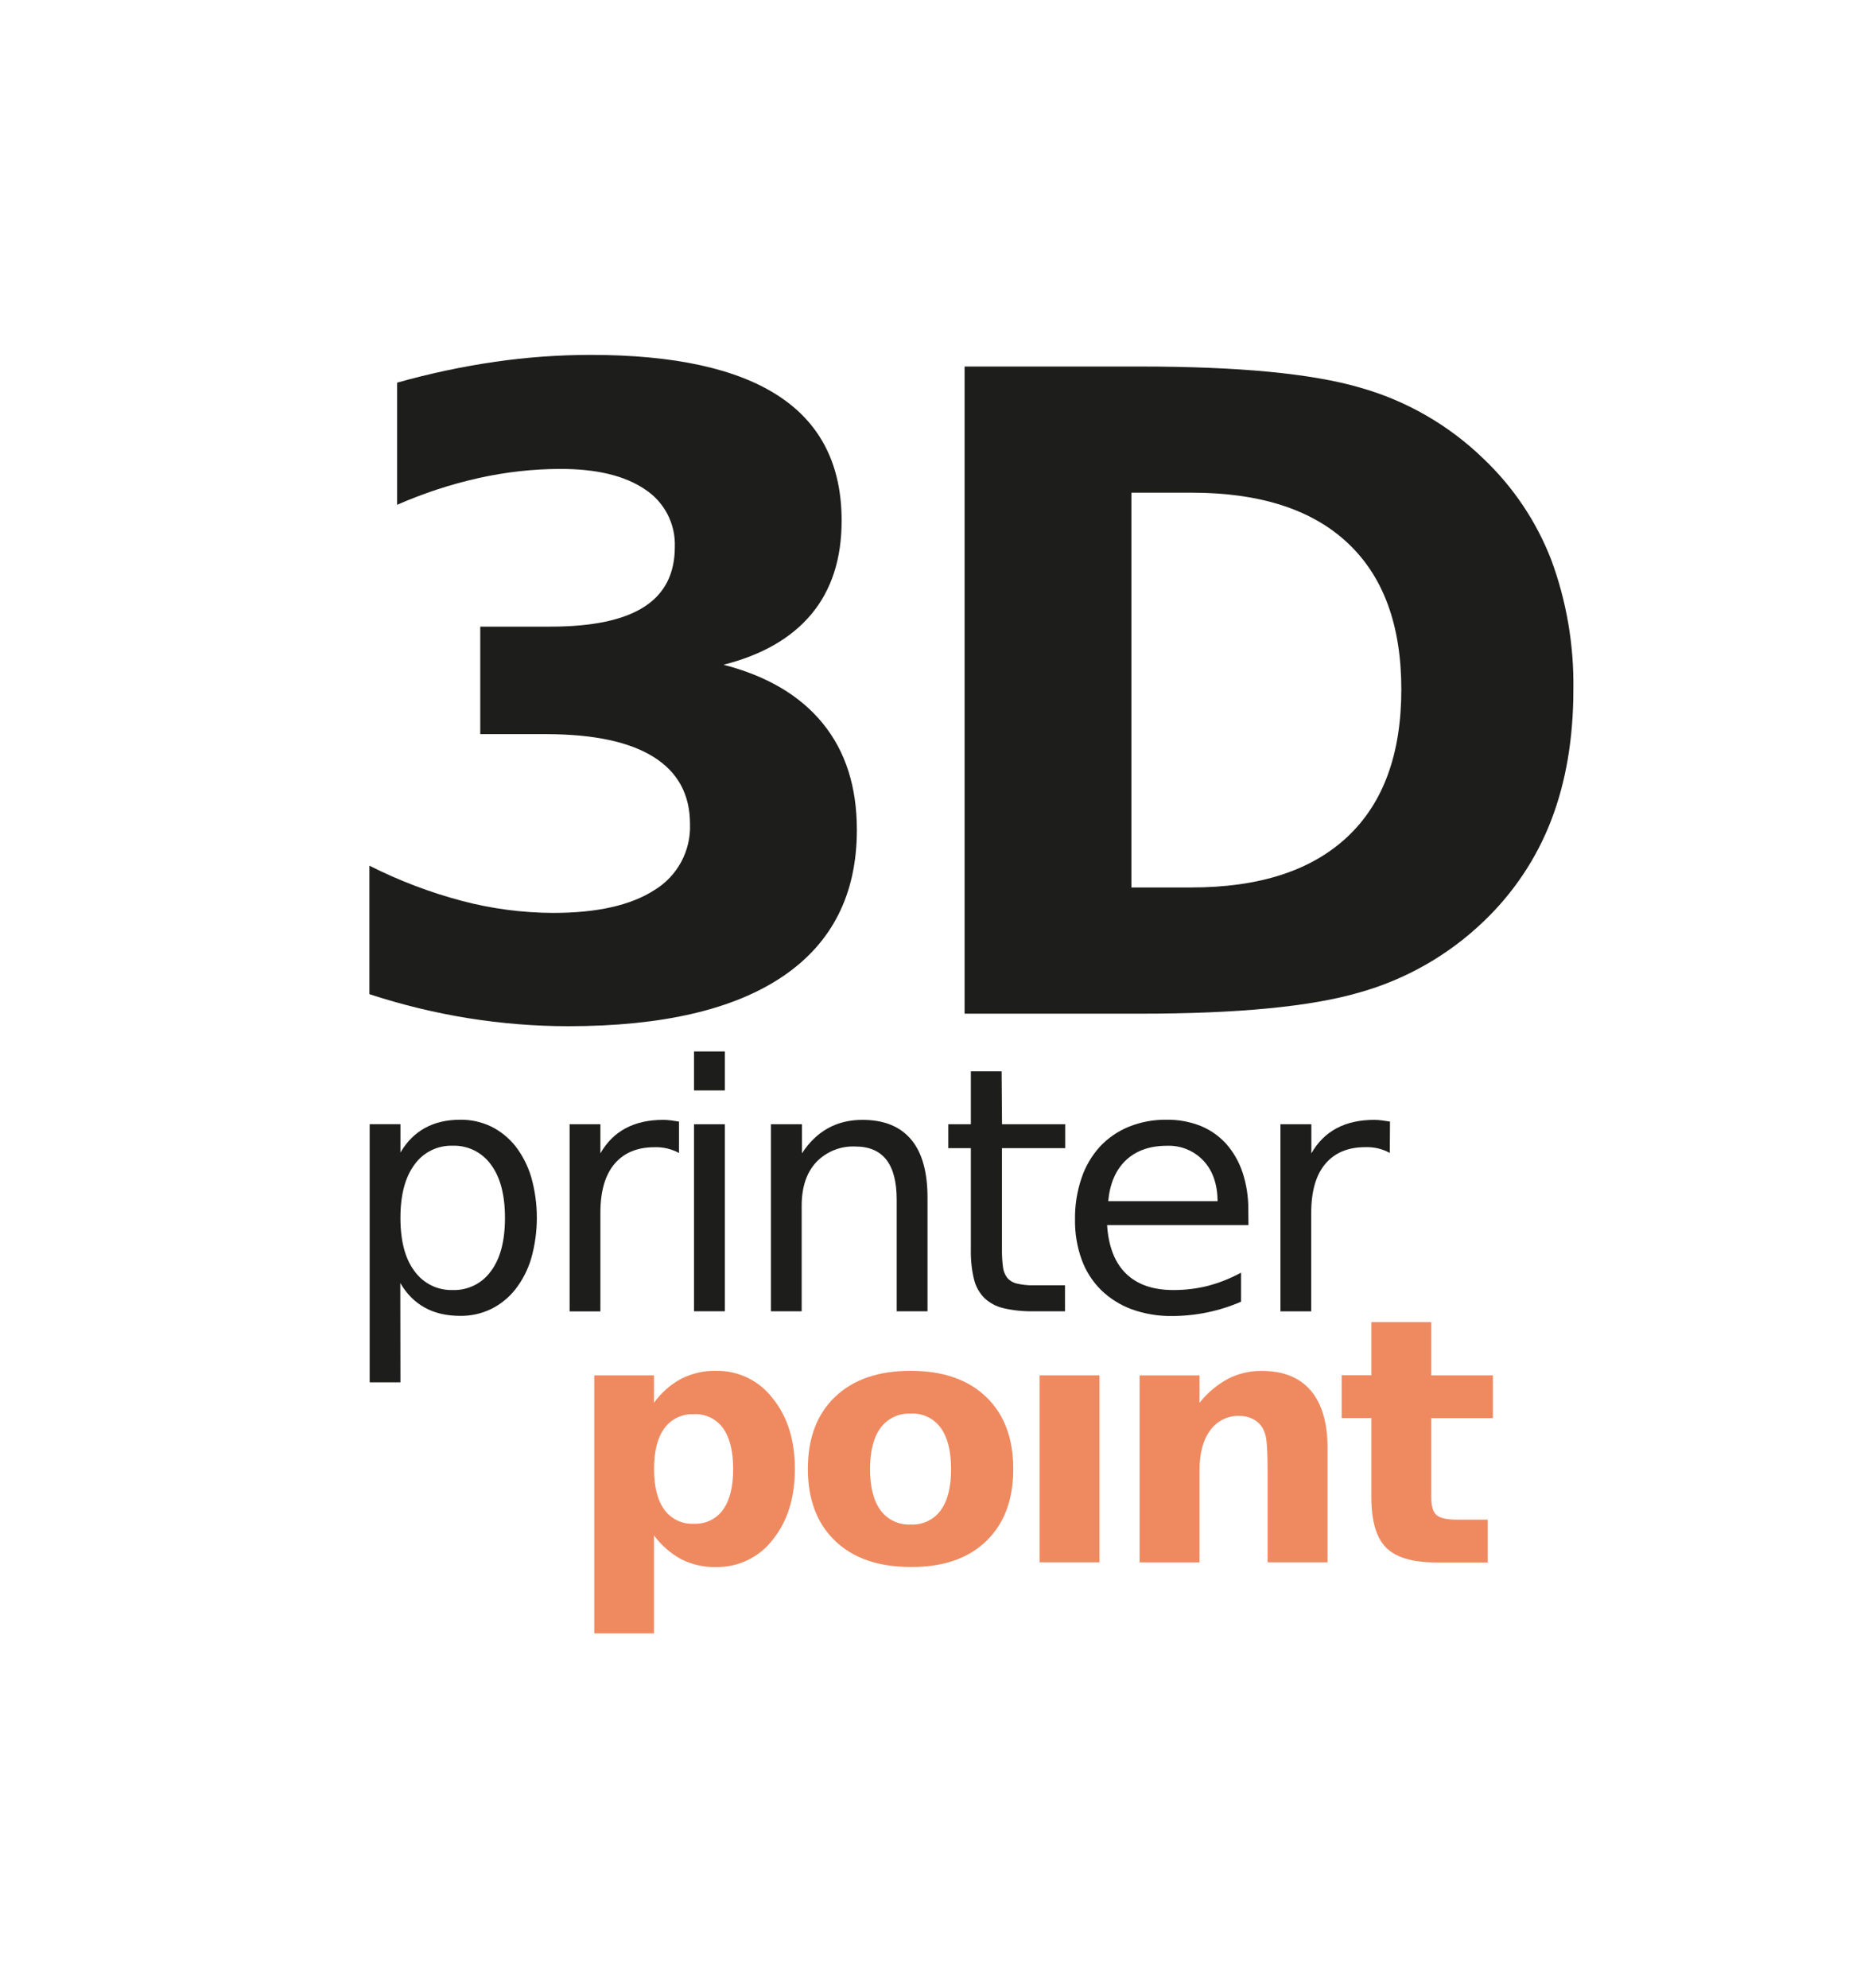 <?xml version="1.0" encoding="UTF-8"?> <svg xmlns="http://www.w3.org/2000/svg" id="Laag_1" viewBox="0 0 281.15 298.51"><g id="Laag_2"><g id="Laag_1-2"><path d="m60.14,207.54h-4.62v-38.76h4.62v4.26c1.92-3.28,4.92-4.93,9-4.93,1.6-.02,3.18.33,4.62,1.02,1.42.7,2.66,1.71,3.65,2.95,1.07,1.39,1.87,2.96,2.37,4.64,1.13,3.99,1.13,8.22,0,12.22-.5,1.69-1.31,3.26-2.39,4.65-.98,1.24-2.23,2.25-3.65,2.95-1.44.69-3.02,1.04-4.62,1.02-4.08,0-7.08-1.64-9-4.93l.02,14.89Zm15.7-24.69c0-3.48-.71-6.15-2.13-8.03-1.33-1.83-3.47-2.88-5.72-2.81-2.26-.07-4.4.98-5.72,2.81-1.42,1.91-2.13,4.55-2.13,8.03s.71,6.15,2.13,8.02c1.33,1.83,3.47,2.88,5.72,2.81,2.26.07,4.4-.98,5.72-2.81,1.42-1.87,2.13-4.54,2.13-8.02Z" style="fill:#1d1d1b; stroke-width:0px;"></path><path d="m101.97,173.1c-1.13-.61-2.41-.91-3.69-.86-2.57,0-4.57.83-5.98,2.49-1.42,1.67-2.13,4.12-2.13,7.37v14.79h-4.62v-28.1h4.62v4.37c1.92-3.36,5.07-5.03,9.45-5.03.39,0,.77.03,1.16.08.39.05.79.11,1.2.18v4.72Z" style="fill:#1d1d1b; stroke-width:0px;"></path><path d="m108.86,157.86v5.85h-4.63v-5.85h4.63Zm0,10.93v28.08h-4.63v-28.08h4.63Z" style="fill:#1d1d1b; stroke-width:0px;"></path><path d="m139.29,196.87h-4.62v-16.79c0-5.3-2.07-7.95-6.21-7.95-2.21-.1-4.35.76-5.88,2.36-1.45,1.57-2.18,3.75-2.18,6.52v15.86h-4.62v-28.08h4.66v4.37c2.19-3.36,5.22-5.03,9.09-5.03,3.22,0,5.65.98,7.31,2.95,1.66,1.97,2.48,4.93,2.46,8.88v16.91Z" style="fill:#1d1d1b; stroke-width:0px;"></path><path d="m150.48,168.79h9.5v3.59h-9.5v15.21c-.01.87.04,1.75.15,2.61.06.59.28,1.16.64,1.64.38.44.89.74,1.46.87.82.19,1.66.28,2.5.26h4.72v3.9h-4.72c-1.51.03-3.03-.12-4.5-.46-1.09-.25-2.09-.78-2.9-1.54-.77-.79-1.31-1.77-1.56-2.85-.34-1.44-.49-2.91-.46-4.39v-15.25h-3.39v-3.59h3.39v-7.95h4.62l.06,7.95Z" style="fill:#1d1d1b; stroke-width:0px;"></path><path d="m187.49,183.93h-21.22c.21,3.22,1.16,5.65,2.85,7.29,1.69,1.65,4.08,2.47,7.16,2.46,1.75,0,3.49-.21,5.18-.64,1.72-.46,3.37-1.12,4.93-1.97v4.36c-3.27,1.42-6.8,2.15-10.37,2.15-2.07.03-4.13-.32-6.08-1.02-1.72-.64-3.28-1.62-4.59-2.9-1.29-1.28-2.28-2.84-2.9-4.55-.69-1.93-1.03-3.96-1-6.01-.03-2.12.3-4.22.98-6.23.58-1.75,1.53-3.36,2.77-4.73,1.21-1.29,2.7-2.31,4.34-2.98,1.8-.72,3.73-1.08,5.67-1.05,1.74-.03,3.46.29,5.08.92,1.47.59,2.79,1.52,3.86,2.69,1.1,1.25,1.93,2.71,2.46,4.29.6,1.82.89,3.73.87,5.65l.02,2.26Zm-4.62-3.59c-.03-2.57-.74-4.6-2.13-6.08-1.41-1.5-3.41-2.32-5.47-2.24-2.57,0-4.63.72-6.16,2.16-1.53,1.44-2.42,3.49-2.67,6.15h16.42Z" style="fill:#1d1d1b; stroke-width:0px;"></path><path d="m208.74,173.1c-1.13-.62-2.41-.92-3.7-.87-2.57,0-4.57.83-5.98,2.49-1.42,1.67-2.13,4.12-2.13,7.37v14.79h-4.62v-28.09h4.64v4.37c1.92-3.36,5.07-5.03,9.45-5.03.38,0,.77.03,1.15.08.39.05.8.11,1.21.18l-.03,4.72Z" style="fill:#1d1d1b; stroke-width:0px;"></path><path d="m98.22,230.5v14.73h-8.97v-38.74h8.97v4.11c1.08-1.5,2.49-2.74,4.12-3.62,1.61-.8,3.39-1.21,5.19-1.17,3.34-.06,6.5,1.47,8.52,4.13,2.22,2.74,3.33,6.28,3.33,10.61,0,4.33-1.11,7.87-3.33,10.62-2.03,2.64-5.19,4.16-8.52,4.1-1.8.04-3.58-.36-5.19-1.16-1.62-.88-3.03-2.11-4.12-3.59Zm5.97-18.17c-1.74-.09-3.4.71-4.42,2.12-1.03,1.41-1.54,3.45-1.54,6.1s.51,4.69,1.54,6.1c1.02,1.41,2.69,2.21,4.42,2.12,1.73.09,3.39-.7,4.4-2.11,1.01-1.4,1.52-3.44,1.52-6.12s-.51-4.71-1.52-6.12c-1.01-1.4-2.67-2.2-4.4-2.1h0Z" style="fill:#ef8a60; stroke-width:0px;"></path><path d="m136.79,205.81c4.83,0,8.6,1.31,11.32,3.92s4.07,6.22,4.07,10.82c0,4.61-1.36,8.22-4.07,10.83s-6.49,3.91-11.32,3.88c-4.84,0-8.63-1.3-11.36-3.91-2.73-2.61-4.1-6.22-4.1-10.83,0-4.61,1.37-8.22,4.1-10.82,2.74-2.6,6.52-3.9,11.36-3.89Zm0,6.43c-1.78-.1-3.49.71-4.55,2.14-1.05,1.44-1.57,3.5-1.57,6.18,0,2.68.52,4.74,1.57,6.18,1.06,1.44,2.77,2.24,4.55,2.14,1.77.1,3.46-.71,4.5-2.14,1.04-1.43,1.55-3.49,1.55-6.18,0-2.69-.52-4.75-1.55-6.18-1.04-1.44-2.73-2.25-4.5-2.15h0Z" style="fill:#ef8a60; stroke-width:0px;"></path><path d="m156.13,206.49h9v28.07h-9v-28.07Z" style="fill:#ef8a60; stroke-width:0px;"></path><path d="m199.38,217.47v17.09h-9v-13.09c0-2.42-.06-4.09-.16-5.01-.05-.71-.24-1.4-.57-2.03-.34-.57-.84-1.05-1.43-1.36-.63-.33-1.34-.5-2.06-.49-1.74-.07-3.4.75-4.41,2.17-1.07,1.45-1.6,3.45-1.6,6.01v13.81h-9v-28.07h9v4.11c1.17-1.49,2.64-2.72,4.31-3.62,1.56-.79,3.29-1.19,5.04-1.17,3.24,0,5.7.99,7.38,2.98,1.68,1.99,2.51,4.88,2.5,8.67Z" style="fill:#ef8a60; stroke-width:0px;"></path><path d="m214.96,198.52v7.97h9.25v6.43h-9.25v11.9c0,1.29.26,2.18.78,2.64s1.54.69,3.08.69h4.61v6.43h-7.72c-3.54,0-6.05-.74-7.53-2.22-1.48-1.48-2.22-4-2.22-7.56v-11.9h-4.46v-6.43h4.46v-7.97h9Z" style="fill:#ef8a60; stroke-width:0px;"></path><path d="m108.65,99.8c6.55,1.69,11.52,4.63,14.93,8.82,3.41,4.18,5.11,9.51,5.11,15.97,0,9.63-3.69,16.95-11.06,21.96s-18.13,7.52-32.28,7.52c-5.02,0-10.04-.41-15-1.2-5.04-.81-10.01-2.02-14.87-3.61v-19.29c4.45,2.25,9.13,4.03,13.95,5.3,4.45,1.17,9.03,1.77,13.63,1.79,6.64,0,11.72-1.15,15.26-3.45,3.43-2.09,5.46-5.88,5.31-9.89,0-4.42-1.81-7.77-5.43-10.05-3.62-2.28-8.97-3.43-16.04-3.45h-10.03v-16.14h10.55c6.28,0,10.97-.99,14.05-2.96,3.08-1.97,4.62-4.97,4.62-9,.13-3.48-1.58-6.77-4.5-8.66-3-2.04-7.23-3.06-12.69-3.06-4.11.01-8.21.47-12.22,1.36-4.22.94-8.34,2.29-12.3,4.03v-18.34c4.83-1.36,9.74-2.41,14.71-3.13,4.74-.69,9.52-1.03,14.31-1.04,12.6,0,22.05,2.07,28.34,6.21,6.29,4.14,9.42,10.38,9.4,18.71,0,5.68-1.5,10.34-4.5,13.96-3,3.62-7.42,6.17-13.26,7.65Z" style="fill:#1d1d1b; stroke-width:0px;"></path><path d="m144.87,55.03h26.42c14.75,0,25.73,1.05,32.96,3.16,6.99,1.97,13.37,5.65,18.58,10.71,4.46,4.24,7.93,9.42,10.15,15.16,2.3,6.22,3.42,12.82,3.32,19.45,0,7.33-1.11,13.87-3.32,19.62-2.21,5.75-5.68,10.94-10.15,15.2-5.27,5.06-11.71,8.74-18.75,10.7-7.29,2.11-18.22,3.16-32.8,3.16h-26.41V55.03Zm25.05,18.94v59.27h9c10.24,0,18.05-2.54,23.45-7.61,5.4-5.07,8.09-12.45,8.09-22.13,0-9.62-2.69-16.96-8.07-21.99-5.38-5.04-13.21-7.55-23.5-7.54h-8.98Z" style="fill:#1d1d1b; stroke-width:0px;"></path></g></g></svg> 